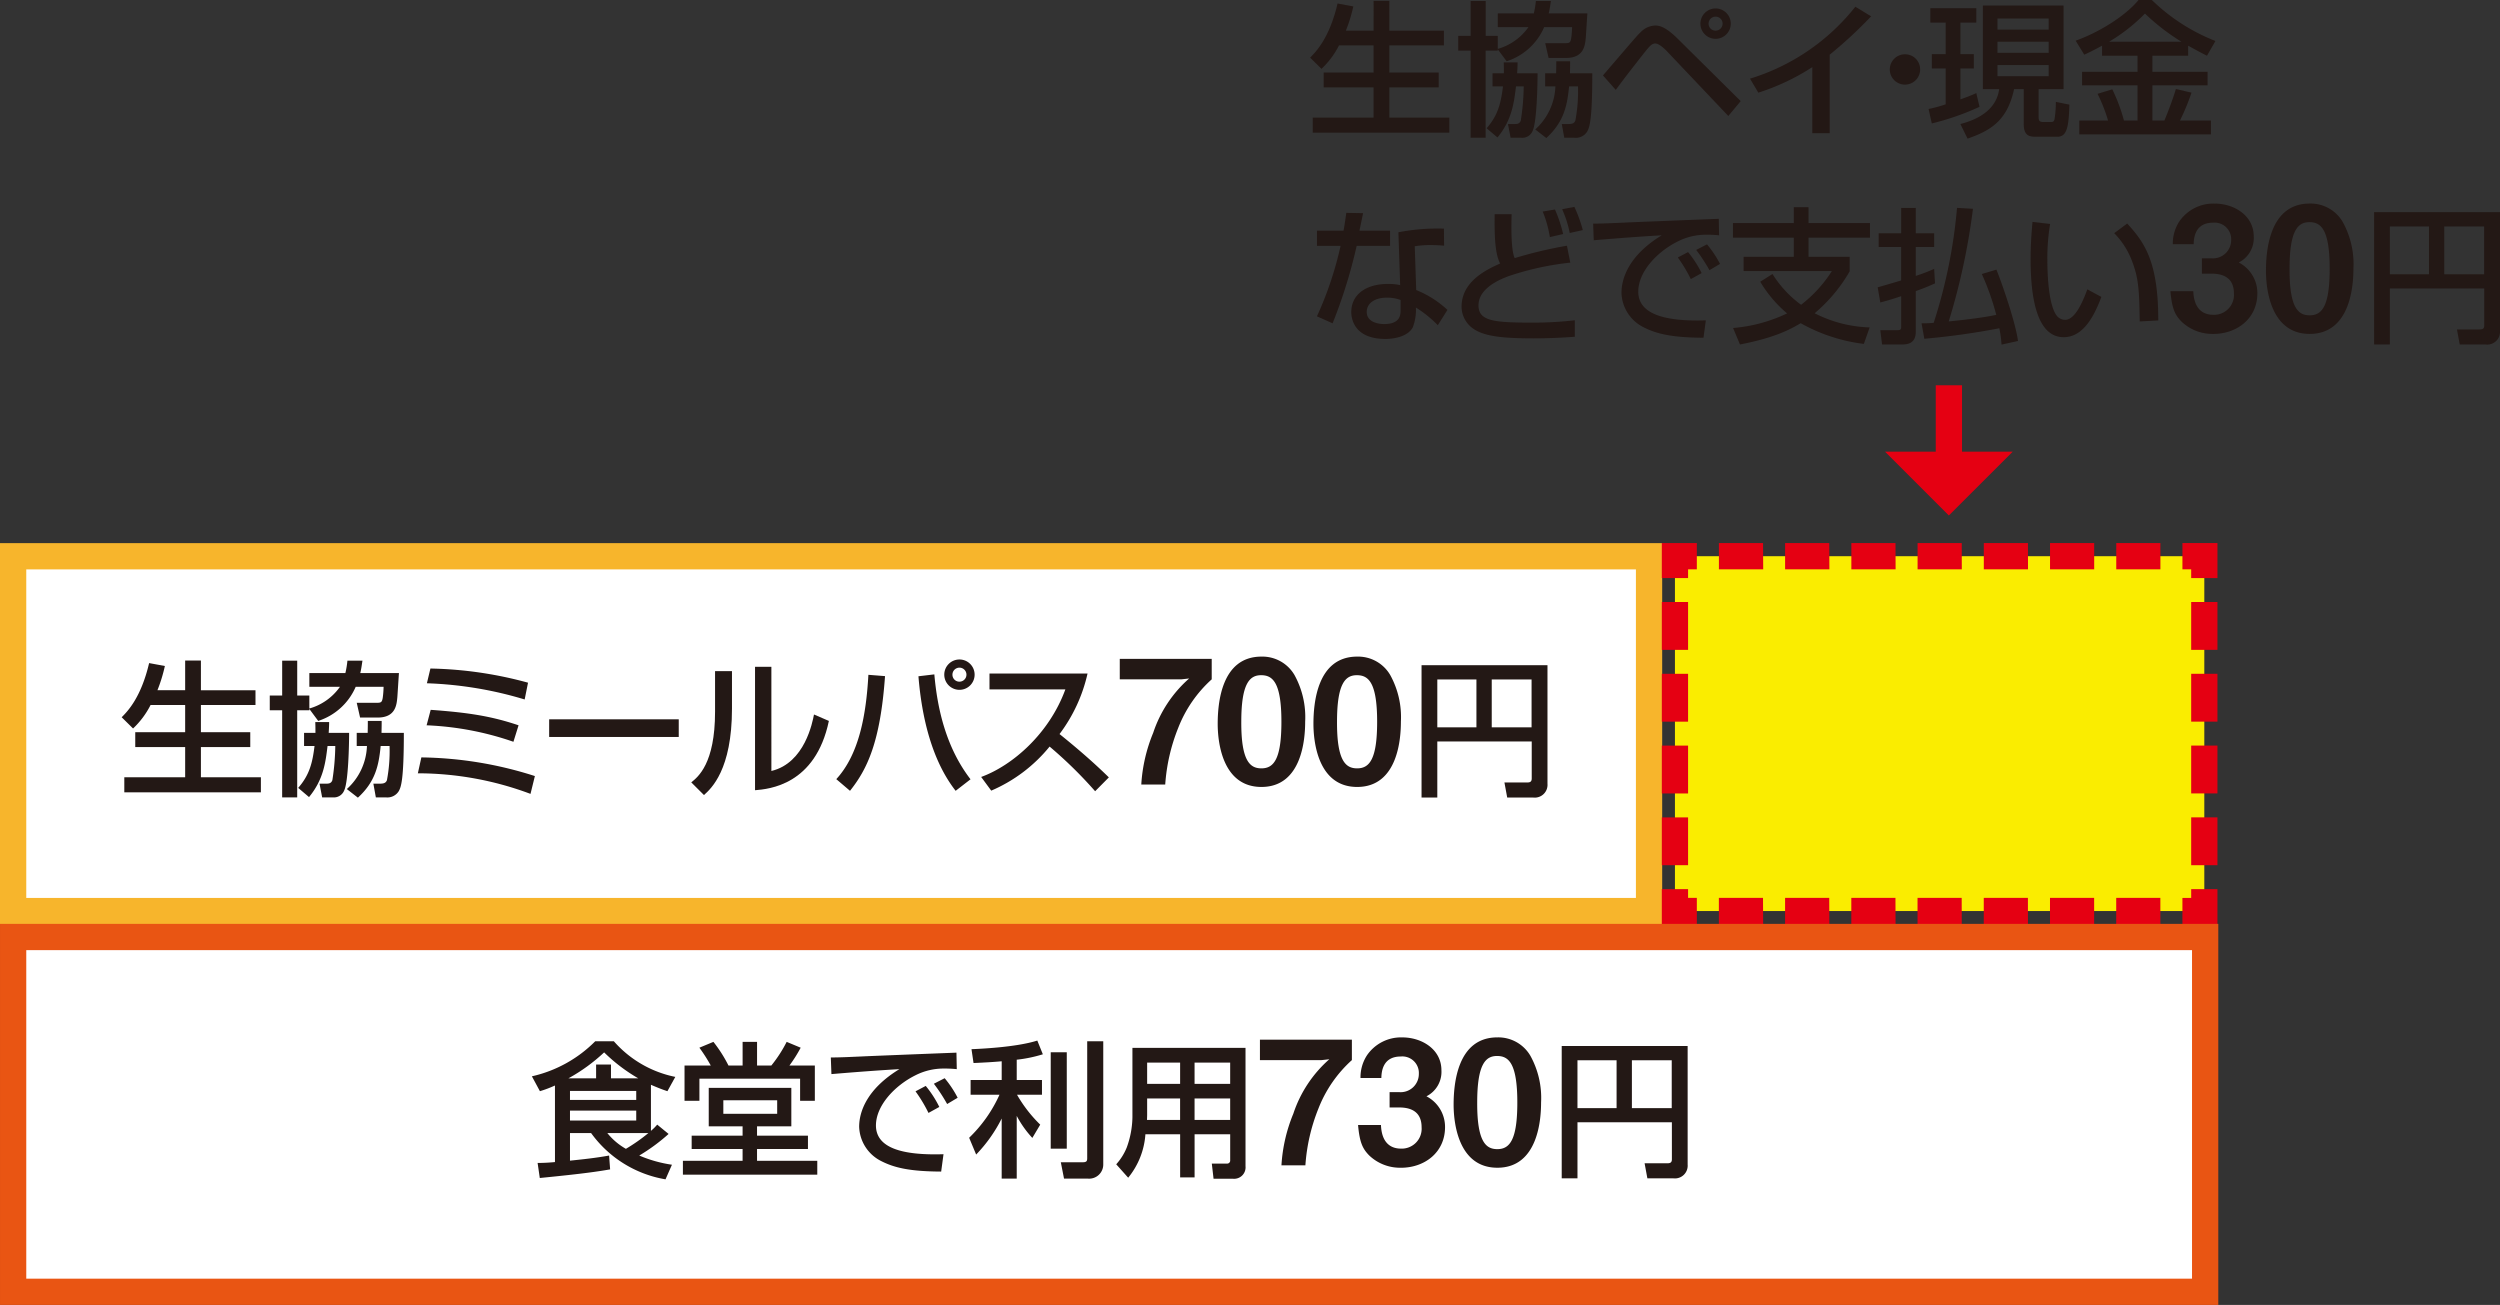 <svg xmlns="http://www.w3.org/2000/svg" xmlns:xlink="http://www.w3.org/1999/xlink" width="415.401" height="216.832" viewBox="0 0 415.401 216.832"><rect x="0" y="0" width="415.401" height="216.832" fill="#333333" stroke="none"/><defs><clipPath id="a"><rect width="415.401" height="216.832" fill="none"/></clipPath></defs><g clip-path="url(#a)"><path d="M222.492,7.54a14.188,14.188,0,0,1-2.91,3.9L217.69,9.577c.97-.97,3.225-3.273,4.559-8.995l2.618.484a25.561,25.561,0,0,1-1.235,4.025h4.606V.145h2.618V5.091h9.068V7.54h-9.068v4.51h8.2v2.473h-8.2v5.019h9.966v2.5h-22.7v-2.5h10.111V14.523h-8.292V12.05h8.292V7.54Z" fill="#231815"/><path d="M256.579,4.509a10.184,10.184,0,0,1-6.232,5.674l-1.479-1.988v.218h-2.012V22.889h-2.5V8.413H242.3V5.964h2.061V.17h2.5V5.964h2.012V8.122a9.312,9.312,0,0,0,5.092-3.613h-5.092V2.231h5.989A15.466,15.466,0,0,0,255.2.17h2.5c-.1.606-.17,1.26-.364,2.061h6.425c-.048.581-.218,3.394-.266,4.024-.121,1.261-.291,3.371-3.274,3.371h-2.909l-.558-2.45h3.08c.921,0,1.091,0,1.236-.8a15.69,15.69,0,0,0,.146-1.868Zm-6.692,7.663c0-.728,0-1.116-.025-1.8h2.3c0,.534-.024.97-.073,1.8h3.394c0,1.818-.121,8.146-.824,9.577a1.83,1.83,0,0,1-1.867,1.14H251l-.436-2.279h1.091c.363,0,.848,0,1.042-.583a39.539,39.539,0,0,0,.485-5.673H251.9c-.339,2.764-.679,5.577-3.079,8.486l-1.8-1.527c1.916-2.183,2.377-4.244,2.716-6.959H248V12.172Zm8.68,0c.024-1.092.024-1.431.024-1.989h2.3c0,.631,0,.776-.025,1.989h3.71c0,7.977-.485,8.995-.825,9.649a2.223,2.223,0,0,1-2.157,1.068h-1.674l-.412-2.279h1.043c.558,0,1.018-.049,1.212-.583a26.132,26.132,0,0,0,.437-5.673h-1.479c-.315,3.224-.873,5.916-3.783,8.583L255.1,21.506a10.08,10.08,0,0,0,3.345-7.152h-1.7V12.172Z" fill="#231815"/><path d="M266.346,12.535c5.261-6.134,5.843-6.813,6.255-7.177A3.514,3.514,0,0,1,275,4.243c.509,0,1.576,0,3.806,2.23L289.234,16.8l-2.061,2.473L277.111,8.656c-.218-.243-1.357-1.431-2.061-1.431-.533,0-.873.388-1.333.922-.679.824-4.025,5.092-5.237,6.789Zm21.24-8.607a2.522,2.522,0,1,1-2.522-2.522,2.52,2.52,0,0,1,2.522,2.522m-3.686,0a1.149,1.149,0,0,0,1.164,1.164,1.165,1.165,0,0,0,1.164-1.164,1.164,1.164,0,0,0-2.328,0" fill="#231815"/><path d="M304.02,22.137h-2.885V11.153a37.093,37.093,0,0,1-8.971,4.244l-1.382-2.328A35.567,35.567,0,0,0,308.288,1.115l2.618,1.6a72.277,72.277,0,0,1-6.886,6.376Z" fill="#231815"/><path d="M319.051,11.541a2.521,2.521,0,1,1-2.521-2.522,2.5,2.5,0,0,1,2.521,2.522" fill="#231815"/><path d="M320.455,18.111a24.551,24.551,0,0,0,2.837-.775V11.371h-2.3V8.995h2.3V3.758h-2.546v-2.4h7.638v2.4h-2.643V8.995h2.23v2.376h-2.23v5.141c1.455-.51,1.988-.752,2.643-1.043l.533,2.279a43.172,43.172,0,0,1-7.928,2.764ZM329.474.921h13.409V14.815h-4.146v4.558c0,.679.121.9.8.9H340.8c.436,0,.533-.17.606-.607a18.233,18.233,0,0,0,.193-2.739l2.255.461c-.121,3.588-.363,5.334-1.987,5.334H338.3c-1.018,0-2.037-.1-2.037-2.11V14.815h-1.6c-1.115,5.067-3.661,6.813-7.734,8.219l-1.188-2.425c5.7-1.479,6.255-4.655,6.449-5.794h-2.716Zm2.425,4h8.51V3.079H331.9Zm0,3.856h8.51V6.934H331.9Zm0,3.879h8.51V10.813H331.9Z" fill="#231815"/><path d="M349.28,7.589c-1.261.7-2.134,1.115-2.958,1.5l-1.431-2.328c3.88-1.382,8.268-4.1,10.451-6.765h2.206a31.7,31.7,0,0,0,10.571,6.814l-1.406,2.449c-.679-.34-1.406-.7-3.128-1.673V9.262h-5.94v2.667h9.165v2.255h-9.165v5.843h1.988c.388-.873,1.406-3.515,1.916-5.237l2.594.606a38.681,38.681,0,0,1-1.915,4.631h5.14v2.3H345.5v-2.3h4.776a26.8,26.8,0,0,0-1.745-4.437l2.448-.751a28.845,28.845,0,0,1,1.94,5.188h2.255V14.184h-9.214V11.929h9.214V9.262H349.28Zm13.19-.655a35.724,35.724,0,0,1-6.062-4.68,29.092,29.092,0,0,1-5.964,4.68Z" fill="#231815"/><path d="M226.492,35.418c-.073.34-.558,2.716-.606,2.91h5.091V40.85h-5.552a84.067,84.067,0,0,1-4,12.874l-2.6-1.163a58.644,58.644,0,0,0,3.928-11.711H218.83V38.328h4.413c.194-1.067.315-1.916.46-2.959Zm13.457,5.407a20.25,20.25,0,0,0-2.086-.1,15.717,15.717,0,0,0-2.788.193l.243,7.275a16.712,16.712,0,0,1,5.188,3.3l-1.6,2.546a19.154,19.154,0,0,0-3.637-2.933,8.3,8.3,0,0,1-.509,3.273c-.776,1.454-2.886,1.94-4.558,1.94-5.116,0-5.674-3.274-5.674-4.461,0-2.837,2.328-4.68,6.11-4.68a9.331,9.331,0,0,1,2.012.193l-.29-8.776a34.077,34.077,0,0,1,7.564-.606Zm-7.226,9.02a6.518,6.518,0,0,0-2.255-.388c-2.012,0-3.37.9-3.37,2.376,0,1.7,1.916,2.013,2.91,2.013,2.715,0,2.715-1.625,2.715-2.3Z" fill="#231815"/><path d="M251.172,35.588c-.048,1.722-.145,5.892.509,7.3a72.091,72.091,0,0,1,8.681-2.061l.557,2.813a47.644,47.644,0,0,0-10.28,2.255c-1.189.461-4.971,1.89-4.971,4.849,0,2.545,2.425,2.861,8.656,2.861a60.2,60.2,0,0,0,7.347-.388v2.74c-2.886.218-5.262.267-6.838.267-4.9,0-8.122-.291-9.989-1.576a4.477,4.477,0,0,1-1.988-3.686c0-4.292,4.316-6.231,6.4-7.177-.461-.994-1-2.376-.9-8.195Zm6.353,3.807a19.005,19.005,0,0,0-1.188-4.243l2.036-.34a22.963,22.963,0,0,1,1.358,4.074Zm3.3-.679a17.482,17.482,0,0,0-1.261-3.952l2.037-.388A23.284,23.284,0,0,1,263,38.231Z" fill="#231815"/><path d="M285.646,39.1a19.529,19.529,0,0,0-2.109-.1,10.336,10.336,0,0,0-4.8,1.139c-3.443,1.722-6.522,5.043-6.522,8.317,0,3.685,4.243,4.995,11.226,4.777l-.388,2.885c-5.213-.024-7.807-.63-10.014-1.77a6.606,6.606,0,0,1-3.613-5.674c0-2.5,1.286-6.279,6.692-9.577-3.782.218-7.54.509-11.3.824l-.1-2.763c1.673,0,3.491-.1,5.164-.17,2.085-.1,13.214-.534,15.712-.631Zm-4.7,7.274a24.137,24.137,0,0,0-2.157-3.588l1.7-.9a17.891,17.891,0,0,1,2.255,3.491Zm3.1-1.48a28.378,28.378,0,0,0-2.207-3.369l1.8-.922a17.522,17.522,0,0,1,2.158,3.248Z" fill="#231815"/><path d="M294.516,45.528a18.486,18.486,0,0,0,4.752,5.116,22.031,22.031,0,0,0,5.116-5.6H289.715V42.668h8.341V39.491H287.945V37.066h10.111V34.424h2.449v2.642h10.208v2.425H300.505v3.177h6.837v2.424a26.163,26.163,0,0,1-5.819,6.958,21.407,21.407,0,0,0,9.141,2.353l-.97,2.739A28.368,28.368,0,0,1,299.2,53.7c-1.989,1.212-4.7,2.5-10.087,3.539L287.97,54.5a25.718,25.718,0,0,0,8.971-2.425,20.982,20.982,0,0,1-4.462-5.262Z" fill="#231815"/><path d="M311.995,47.736c.242-.049,3.37-.97,3.9-1.14V41.044h-3.734v-2.28H315.9V34.545h2.425v4.219h3.055v2.28h-3.055v4.8a30.627,30.627,0,0,0,3.055-1.164l.145,2.4a33.276,33.276,0,0,1-3.2,1.285V55.13c0,2.086-1.577,2.11-2.4,2.11h-3.2l-.292-2.376h2.74c.533,0,.727-.072.727-.485V49.214c-1.867.631-2.57.8-3.467,1.043Zm15.833-13.045A109.717,109.717,0,0,1,323.8,53.41c2.425-.243,5.6-.607,7.9-1.092a42.143,42.143,0,0,0-2.4-6.789l2.424-.727c.826,2.012,3.154,8.631,3.589,11.857l-2.74.6a18.577,18.577,0,0,0-.364-2.715,122.026,122.026,0,0,1-12.461,1.746l-.461-2.571c.605,0,1.138,0,2.013-.072a85.773,85.773,0,0,0,3.879-19.107Z" fill="#231815"/><path d="M340.649,37.212a34.53,34.53,0,0,0-.461,5.965c0,2.376.194,7.662,1.625,9.359a1.781,1.781,0,0,0,1.333.606c1.552,0,2.813-2.668,3.686-5.068l2.328,1.261c-1.649,4.511-3.686,6.692-6.256,6.692-4.582,0-5.5-6.91-5.5-13.02,0-2.715.218-4.994.315-6.134Zm14.887,16.2c-.072-4.559-.121-6.91-1.139-9.65a13.247,13.247,0,0,0-3.1-5.019l2.158-1.6c3.031,3.274,5.165,6.571,5.165,16.1Z" fill="#231815"/><path d="M367.761,55.482a7.408,7.408,0,0,1-5.293-2.059c-1.059-1.087-1.574-2.117-1.831-5.036h3.8c.114,2.948,1.6,3.92,3.319,3.92a3.305,3.305,0,0,0,3.433-3.549c0-2.373-1.488-3.289-3.719-3.289h-1.6V42.923h1.6a3.025,3.025,0,0,0,3.261-3.033,2.75,2.75,0,0,0-3-2.889c-3.09,0-3.2,2.66-3.233,3.576h-3.462a6.715,6.715,0,0,1,1.059-3.748,6.854,6.854,0,0,1,5.894-3c3.233,0,6.494,1.974,6.494,5.465a4.541,4.541,0,0,1-2.489,4.32,5.729,5.729,0,0,1,3.09,5.12c0,4.206-3.4,6.752-7.324,6.752" fill="#231815"/><path d="M383.78,55.482c-6.638,0-7.267-7.782-7.267-10.471,0-3.433.6-11.187,7.267-11.187a6.175,6.175,0,0,1,5.493,3.062,14.482,14.482,0,0,1,1.774,7.753c0,2.632-.429,10.843-7.267,10.843m-.057-18.568c-1.917,0-3.29,1.4-3.29,7.725-.029,6.609,1.487,7.754,3.347,7.754,2.089,0,3.319-1.6,3.319-7.754,0-6.609-1.488-7.725-3.376-7.725" fill="#231815"/><path d="M412.782,47.929H397.1v9.31h-2.619V35.248H415.4V54.961a2.124,2.124,0,0,1-2.4,2.278h-4.291l-.461-2.5h3.807c.533,0,.727-.193.727-.678ZM397.1,45.577h6.5V37.625h-6.5Zm9.043,0h6.619V37.625h-6.619Z" fill="#231815"/><rect width="271.825" height="58.959" transform="translate(2.182 92.425)" fill="#fff"/><path d="M-2.182-2.182h276.19V61.141H-2.182ZM269.643,2.182H2.182V56.777h267.46Z" transform="translate(2.182 92.424)" fill="#f7b52c"/><path d="M25.019,117.145a14.153,14.153,0,0,1-2.909,3.9l-1.892-1.867c.97-.97,3.225-3.273,4.559-9l2.618.484a25.514,25.514,0,0,1-1.236,4.026h4.607V109.75h2.618V114.7h9.068v2.448H33.384v4.51h8.2v2.473h-8.2v5.019H43.35v2.5H20.655v-2.5H30.766v-5.019H22.474v-2.473h8.292v-4.51Z" fill="#231815"/><path d="M59.106,114.114a10.187,10.187,0,0,1-6.232,5.674L51.4,117.8v.218H49.383v14.476h-2.5V118.017H44.824v-2.448h2.062v-5.795h2.5v5.795H51.4v2.157a9.317,9.317,0,0,0,5.092-3.612H51.4v-2.279h5.989a15.439,15.439,0,0,0,.339-2.061h2.5c-.1.606-.17,1.261-.364,2.061h6.425c-.048.582-.218,3.394-.266,4.025-.121,1.261-.291,3.37-3.274,3.37H59.833l-.558-2.449h3.08c.921,0,1.091,0,1.236-.8a15.657,15.657,0,0,0,.146-1.867Zm-6.692,7.662c0-.728,0-1.115-.025-1.795h2.3c0,.534-.024.97-.073,1.795h3.394c0,1.818-.121,8.146-.824,9.577a1.83,1.83,0,0,1-1.867,1.14H53.529l-.436-2.279h1.091c.363,0,.848,0,1.042-.583a39.538,39.538,0,0,0,.485-5.673H54.426c-.339,2.764-.679,5.577-3.079,8.486l-1.8-1.527c1.916-2.183,2.377-4.244,2.716-6.959H50.523v-2.182Zm8.68,0c.024-1.092.024-1.431.024-1.988h2.3c0,.63,0,.775-.025,1.988h3.71c0,7.977-.485,8.995-.825,9.649a2.223,2.223,0,0,1-2.157,1.068H62.451l-.412-2.279h1.043c.558,0,1.018-.049,1.212-.583a26.131,26.131,0,0,0,.437-5.673H63.252c-.315,3.224-.873,5.916-3.783,8.583l-1.842-1.431a10.079,10.079,0,0,0,3.345-7.152h-1.7v-2.182Z" fill="#231815"/><path d="M88.149,131.912a53.457,53.457,0,0,0-18.718-3.419l.581-2.643a64.086,64.086,0,0,1,18.864,3.1Zm-2.837-8.657a50.064,50.064,0,0,0-14.426-2.739l.678-2.57c6.28.46,10.063,1.042,14.6,2.57Zm1.867-7.031a63.234,63.234,0,0,0-16.245-2.691l.582-2.45a65.493,65.493,0,0,1,16.221,2.353Z" fill="#231815"/><rect width="21.531" height="2.934" transform="translate(91.249 119.521)" fill="#231815"/><path d="M121.626,117.727c0,10.184-3.443,13.287-4.655,14.378L114.861,130c1.116-.9,3.953-3.1,3.953-11.735V111.52h2.812Zm6.547,10.378c5.577-1.334,6.837-8.147,7.08-9.384l2.473,1.068c-2.231,10.668-9.966,11.322-12.269,11.516V110.793h2.716Z" fill="#231815"/><path d="M138.958,129.462c3.782-4.1,4.97-10.668,5.334-17.336l2.764.218c-.776,11.008-2.982,15.494-5.819,19.058Zm16.293-17.408c.485,5.6,1.916,12.123,6.013,17.433l-2.473,1.915c-4-5.115-5.649-12.365-6.182-19.033Zm6.692.048a2.521,2.521,0,1,1-2.521-2.521,2.519,2.519,0,0,1,2.521,2.521m-3.685,0a1.149,1.149,0,0,0,1.164,1.164,1.164,1.164,0,1,0-1.164-1.164" fill="#231815"/><path d="M163.031,129.1c5.189-1.892,11.3-7.177,13.99-14.548H164.413v-2.642h16.294a26.275,26.275,0,0,1-4.655,10.061c2.836,2.279,5.6,4.655,8.195,7.2l-2.279,2.3a71.184,71.184,0,0,0-7.565-7.42,25.375,25.375,0,0,1-9.7,7.323Z" fill="#231815"/><path d="M195.76,120.975a30.832,30.832,0,0,0-2.146,9.385h-3.977a26.454,26.454,0,0,1,1.975-8.583,20.669,20.669,0,0,1,5.979-9.041l-1.288.142H186.061v-3.4h15.278v3.4a21.2,21.2,0,0,0-5.579,8.1" fill="#231815"/><path d="M209.6,130.759c-6.638,0-7.267-7.781-7.267-10.471,0-3.433.6-11.186,7.267-11.186a6.177,6.177,0,0,1,5.493,3.061,14.486,14.486,0,0,1,1.774,7.754c0,2.632-.429,10.842-7.267,10.842m-.057-18.568c-1.917,0-3.29,1.4-3.29,7.726-.029,6.608,1.487,7.754,3.347,7.754,2.089,0,3.319-1.6,3.319-7.754,0-6.609-1.488-7.726-3.376-7.726" fill="#231815"/><path d="M225.509,130.759c-6.638,0-7.267-7.781-7.267-10.471,0-3.433.6-11.186,7.267-11.186A6.177,6.177,0,0,1,231,112.163a14.486,14.486,0,0,1,1.774,7.754c0,2.632-.429,10.842-7.267,10.842m-.057-18.568c-1.917,0-3.29,1.4-3.29,7.726-.029,6.608,1.487,7.754,3.347,7.754,2.089,0,3.319-1.6,3.319-7.754,0-6.609-1.488-7.726-3.376-7.726" fill="#231815"/><path d="M254.512,123.206H238.824v9.311h-2.619V110.525H257.13v19.713a2.124,2.124,0,0,1-2.4,2.279h-4.292l-.461-2.5h3.807c.534,0,.728-.194.728-.679Zm-15.688-2.351h6.5V112.9h-6.5Zm9.044,0h6.619V112.9h-6.619Z" fill="#231815"/><rect width="87.96" height="58.959" transform="translate(278.309 92.419)" fill="#faed00"/><path d="M368.452,153.561h-5.82V149.2h1.456v-1.456h4.365Z" fill="#e50012"/><path d="M75.186,2.183H67.851V-2.182h7.335Zm-11,0H56.847V-2.182h7.335Zm-11,0H45.843V-2.182h7.335Zm-11,0H34.839V-2.182h7.335Zm-11,0H23.835V-2.182H31.17Zm-11,0H12.831V-2.182h7.335Zm-11,0H1.827V-2.182H9.162Z" transform="translate(283.78 151.377)" fill="#e50012"/><path d="M281.946,153.56h-5.82v-5.82h4.365v1.454h1.456Z" fill="#e50012"/><path d="M2.182,45.723H-2.182V37.772H2.182Zm0-11.928H-2.182V25.844H2.182Zm0-11.928H-2.182V13.916H2.182Zm0-11.928H-2.182V1.988H2.182Z" transform="translate(278.31 98.042)" fill="#e50012"/><path d="M280.492,96.053h-4.365V90.234h5.819V94.6h-1.454Z" fill="#e50012"/><path d="M73.359,2.183H66.024V-2.182h7.335Zm-11,0H55.02V-2.182h7.335Zm-11,0H44.016V-2.182h7.335Zm-11,0H33.012V-2.182h7.335Zm-11,0H22.008V-2.182h7.335Zm-11,0H11V-2.182h7.335Zm-11,0H0V-2.182H7.335Z" transform="translate(285.614 92.417)" fill="#e50012"/><path d="M368.453,96.055h-4.365V94.6h-1.454V90.234h5.819Z" fill="#e50012"/><path d="M2.182,43.735H-2.182V35.784H2.182Zm0-11.928H-2.182V23.856H2.182Zm0-11.928H-2.182V11.928H2.182Zm0-11.928H-2.182V0H2.182Z" transform="translate(366.27 100.029)" fill="#e50012"/><rect width="364.226" height="58.959" transform="translate(2.182 155.692)" fill="#fff"/><path d="M-2.182-2.182H366.409V61.141H-2.182ZM362.044,2.182H2.182V56.777H362.044Z" transform="translate(2.183 155.691)" fill="#e95513"/><path d="M92.212,180.368a19.488,19.488,0,0,1-2.5.945l-1.333-2.473A21.468,21.468,0,0,0,98.9,173.021h3.1a18.448,18.448,0,0,0,10.208,5.916l-1.309,2.376c-.728-.242-1.334-.461-2.74-1.066v7.661a8.368,8.368,0,0,0,1.042-1.042l1.892,1.552a31.067,31.067,0,0,1-4.874,3.587,21.8,21.8,0,0,0,5.431,1.528l-1.067,2.425a19.184,19.184,0,0,1-12.365-7.686H94.709v4.582c2.158-.218,4.389-.46,6.5-.849l.17,2.3c-1.843.316-4.025.679-11.687,1.431l-.363-2.5c.727,0,1.624-.025,2.885-.146Zm6.837-1.189v-2.3h2.473v2.3h4.534a28.386,28.386,0,0,1-5.673-4.315,29.173,29.173,0,0,1-5.941,4.315Zm-4.34,3.589h11.008v-1.5H94.709Zm0,3.419h11.008v-1.649H94.709Zm6.207,2.085A10.7,10.7,0,0,0,104,190.89a28.927,28.927,0,0,0,3.733-2.618Z" fill="#231815"/><path d="M125.789,192.878H135.8v2.3H113.472v-2.3h9.917v-1.964h-8.462v-2.206h8.462v-1.552h-5.625v-6.4h13.724v6.4h-5.7v1.552h8.462v2.206h-8.462Zm-7.249-19.761a22.605,22.605,0,0,1,2.5,3.928h2.352v-3.928h2.4v3.928h2.377a22.218,22.218,0,0,0,2.545-3.928l2.328.97a23.6,23.6,0,0,1-1.867,2.958h4.219v5.868h-2.449v-3.685h-16.73v3.685h-2.473v-5.868H118.1a26.218,26.218,0,0,0-1.891-2.958Zm1.649,11.953h8.947v-2.255h-8.947Z" fill="#231815"/><path d="M158.978,177.651a19.53,19.53,0,0,0-2.109-.1,10.322,10.322,0,0,0-4.8,1.14c-3.443,1.721-6.522,5.043-6.522,8.316,0,3.686,4.243,5,11.226,4.777l-.388,2.885c-5.213-.024-7.807-.63-10.014-1.77a6.606,6.606,0,0,1-3.613-5.674c0-2.5,1.286-6.279,6.692-9.577-3.782.218-7.54.509-11.3.824l-.1-2.763c1.673,0,3.491-.1,5.164-.17,2.085-.1,13.214-.534,15.712-.631Zm-4.7,7.274a24.14,24.14,0,0,0-2.157-3.588l1.7-.9a17.872,17.872,0,0,1,2.255,3.492Zm3.1-1.479a28.337,28.337,0,0,0-2.207-3.37l1.795-.922a17.491,17.491,0,0,1,2.158,3.249Z" fill="#231815"/><path d="M166.443,176.342c-1.334.121-2.619.2-4.68.291l-.339-2.3c1.164-.049,7.346-.291,10.935-1.431l.921,2.279a22.9,22.9,0,0,1-4.34.9v3.37h4.195V181.9h-4.147a22.618,22.618,0,0,0,3.856,4.971l-1.31,2.206a17.05,17.05,0,0,1-2.594-3.661v10.425h-2.5v-9.989a24.275,24.275,0,0,1-4.243,5.988l-1.164-2.788a23.045,23.045,0,0,0,5.043-7.152h-4.8v-2.449h5.165Zm10.813,14.524h-2.667V174.84h2.667Zm6.062-17.845v20.415a2.35,2.35,0,0,1-2.594,2.4H176.8l-.534-2.715H179.9c.605,0,.751-.169.751-.655V173.021Z" fill="#231815"/><path d="M204.409,188.465h-5.916v7.177h-2.4v-7.177h-5.771a12.782,12.782,0,0,1-2.861,7.225l-1.989-2.23a9.421,9.421,0,0,0,1.747-2.788,15.318,15.318,0,0,0,.945-4.995V174.111h18.791v19.664a1.9,1.9,0,0,1-2.086,2.085h-3.224l-.291-2.521h2.473a.507.507,0,0,0,.582-.558Zm-13.8-5.941v2.765c0,.146-.024.7-.024.8h5.5v-3.565Zm0-2.423h5.48v-3.54h-5.48Zm7.88,0h5.916v-3.54h-5.916Zm0,5.988h5.916v-3.564h-5.916Z" fill="#231815"/><path d="M219.05,184.245a30.832,30.832,0,0,0-2.146,9.385h-3.977a26.454,26.454,0,0,1,1.975-8.583,20.669,20.669,0,0,1,5.979-9.041l-1.288.142H209.351v-3.4h15.278v3.4a21.2,21.2,0,0,0-5.579,8.1" fill="#231815"/><path d="M232.781,194.03a7.408,7.408,0,0,1-5.293-2.06c-1.059-1.087-1.574-2.117-1.831-5.036h3.805c.114,2.948,1.6,3.92,3.319,3.92a3.305,3.305,0,0,0,3.433-3.548c0-2.374-1.488-3.29-3.719-3.29h-1.6V181.47h1.6a3.025,3.025,0,0,0,3.261-3.033,2.75,2.75,0,0,0-3-2.889c-3.09,0-3.2,2.661-3.233,3.576h-3.462a6.717,6.717,0,0,1,1.059-3.748,6.856,6.856,0,0,1,5.894-3c3.233,0,6.494,1.974,6.494,5.465a4.541,4.541,0,0,1-2.489,4.32,5.73,5.73,0,0,1,3.09,5.121c0,4.205-3.4,6.752-7.324,6.752" fill="#231815"/><path d="M248.8,194.03c-6.638,0-7.267-7.782-7.267-10.471,0-3.433.6-11.187,7.267-11.187a6.175,6.175,0,0,1,5.493,3.062,14.482,14.482,0,0,1,1.774,7.753c0,2.632-.429,10.843-7.267,10.843m-.057-18.568c-1.917,0-3.29,1.4-3.29,7.725-.029,6.609,1.487,7.754,3.347,7.754,2.089,0,3.319-1.6,3.319-7.754,0-6.609-1.488-7.725-3.376-7.725" fill="#231815"/><path d="M277.8,186.477H262.114v9.31h-2.619V173.8H280.42v19.713a2.123,2.123,0,0,1-2.4,2.278h-4.292l-.461-2.5h3.807c.534,0,.728-.193.728-.679Zm-15.688-2.352h6.5v-7.952h-6.5Zm9.044,0h6.619v-7.952h-6.619Z" fill="#231815"/><path d="M2.182,12.455H-2.182V0H2.182Z" transform="translate(323.827 64.018)" fill="#e50012"/><path d="M334.43,75.053H313.223l10.6,10.6Z" fill="#e50012"/></g></svg>